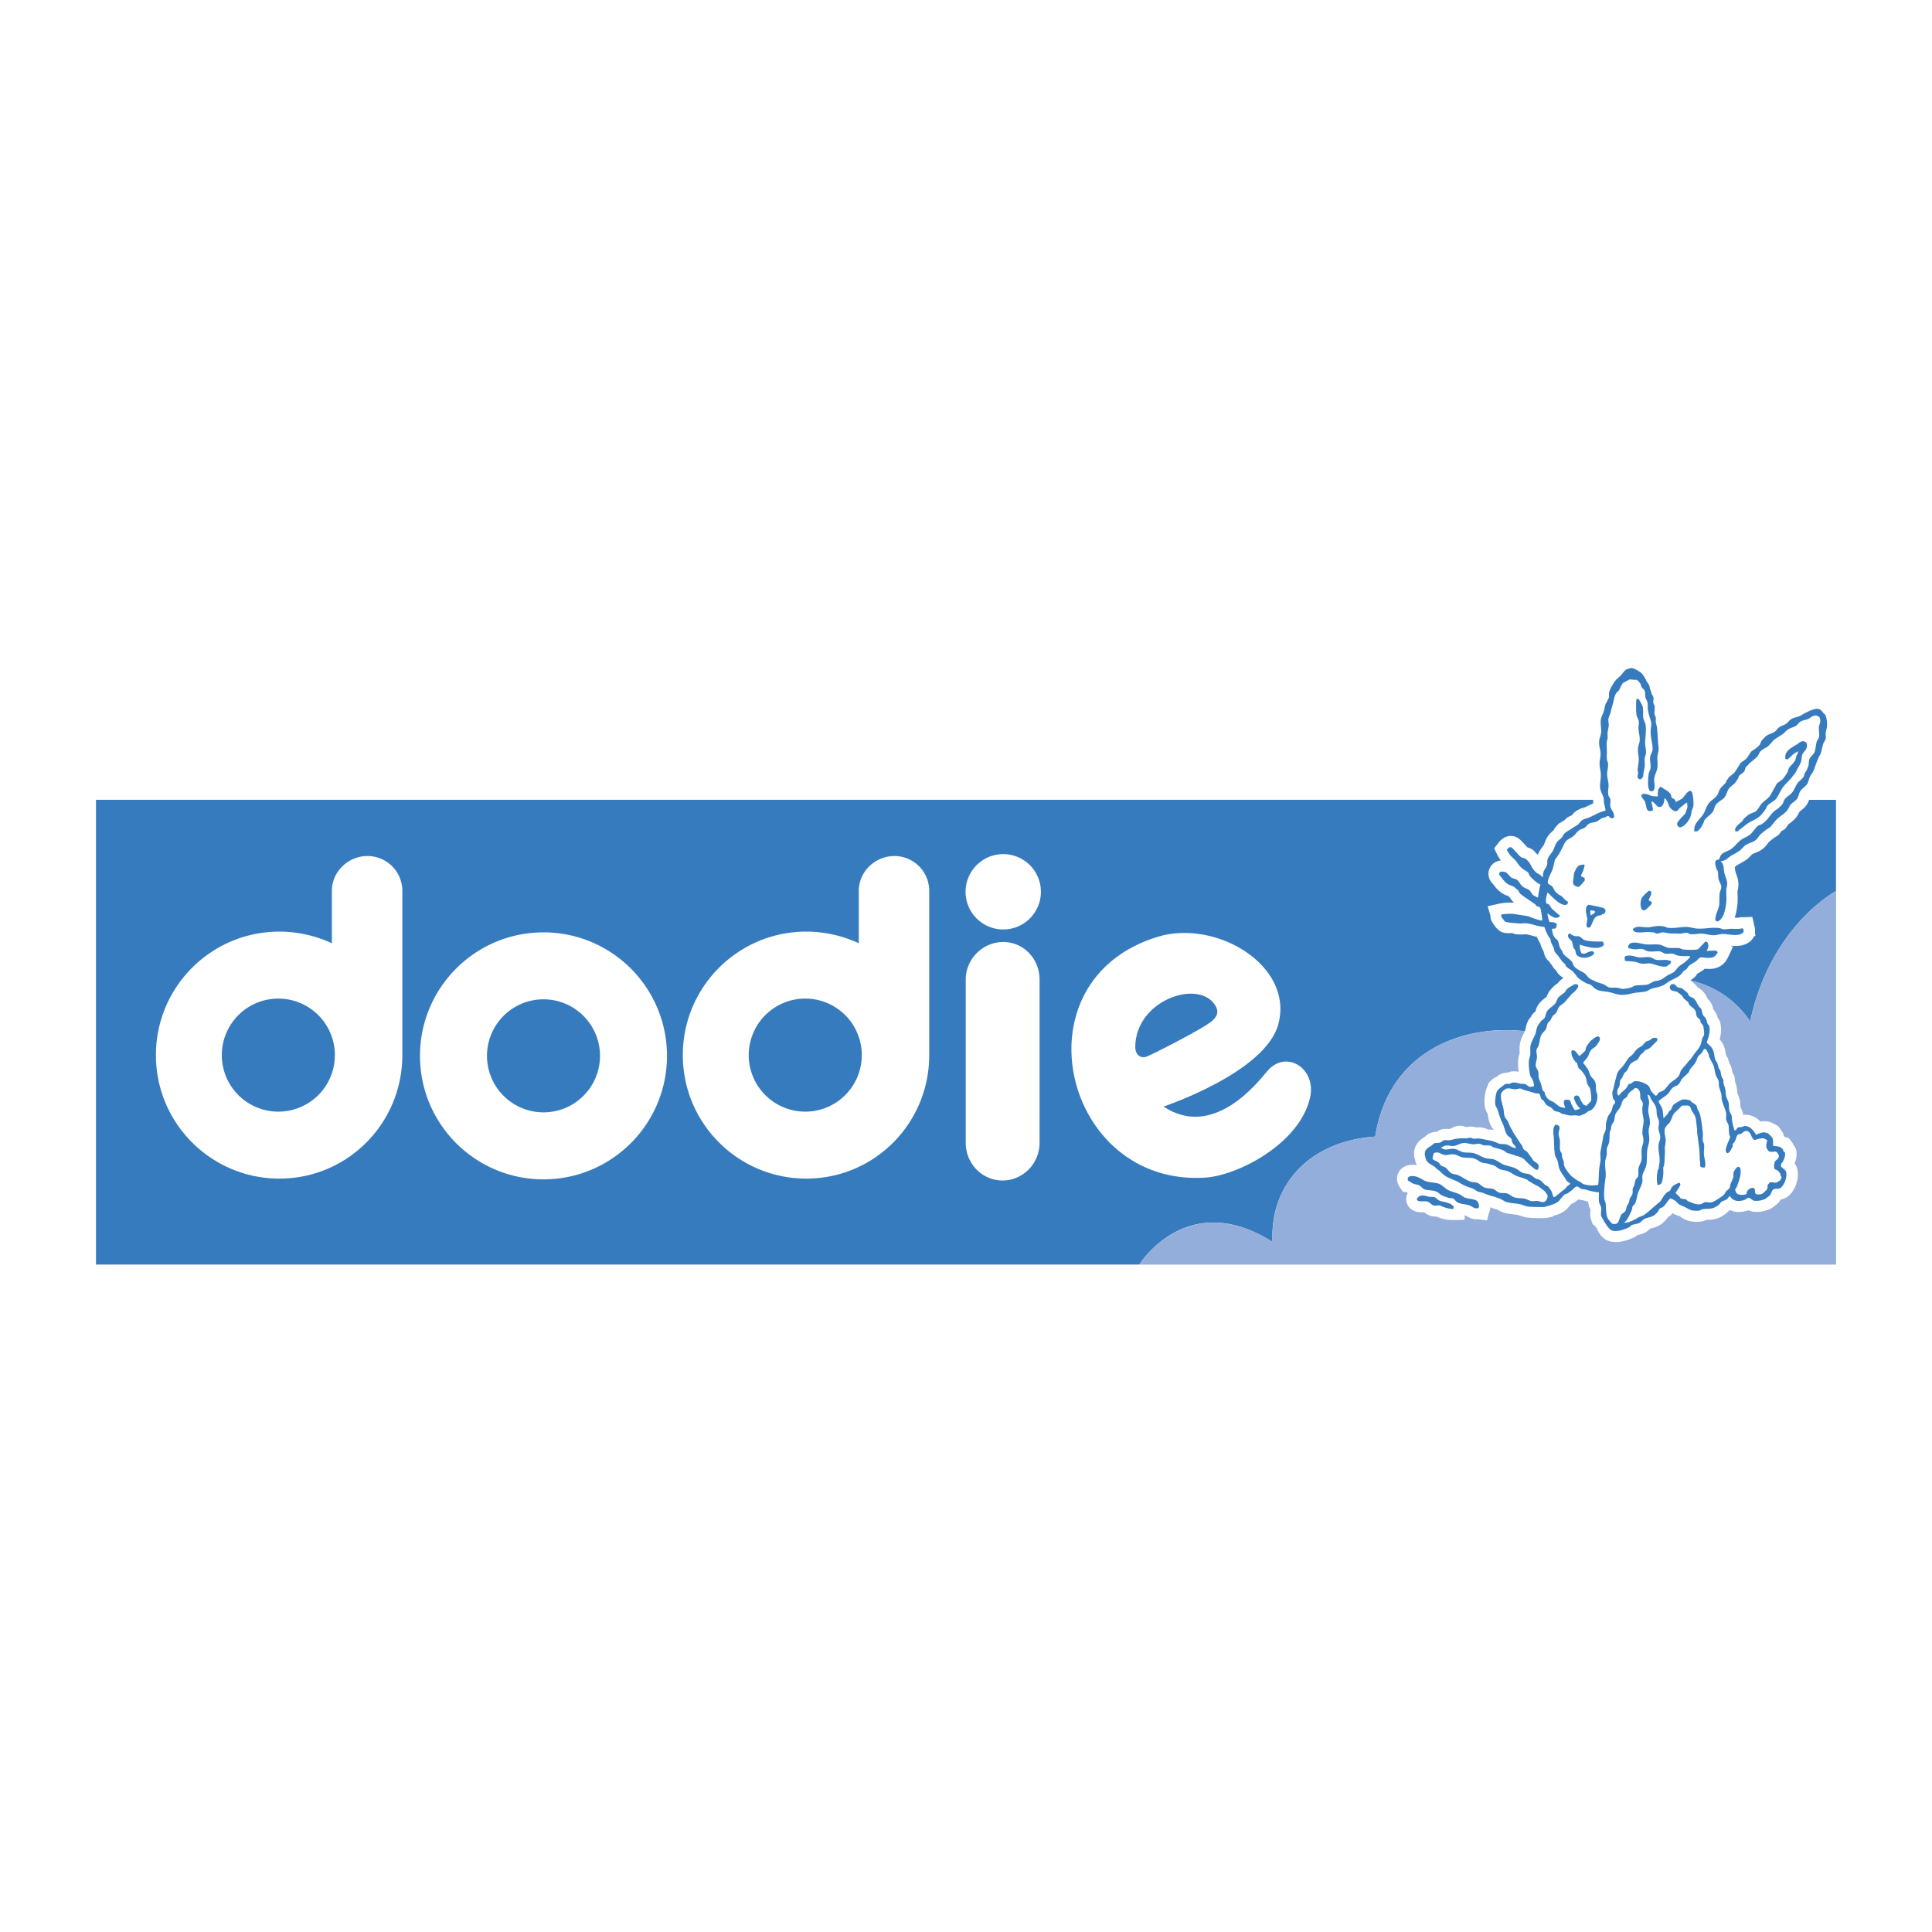 <?xml version="1.0" encoding="UTF-8"?> <svg xmlns="http://www.w3.org/2000/svg" width="2500" height="2500" viewBox="0 0 192.756 192.756"><g fill-rule="evenodd" clip-rule="evenodd"><path fill="#fff" d="M0 0h192.756v192.756H0V0z"></path><path d="M183.18 78.727h-1.832a2.72 2.72 0 0 0 .248-.608c.021-.074.043-.144.061-.185.012-.021.053-.083.084-.127.104-.151.248-.36.348-.633l.102-.288.057-.16.078-.037.152-.408a1.63 1.63 0 0 0 .09-.353c.059-.094.135-.217.193-.376a5.46 5.46 0 0 0 .182-.66c.029-.122.057-.229.09-.341l.012-.018c.088-.144.221-.36.275-.652.045-.247.029-.461.018-.616l-.004-.088.025-.102c.035-.129.072-.264.09-.41.064-.56.008-1.423-.369-2.031a1.148 1.148 0 0 0-.275-.292c-.217-.28-.627-.716-1.332-.762-.852-.058-1.842.415-2.258.72a1.429 1.429 0 0 0-.166.146c-.025.007-.053.014-.076.022a2.78 2.78 0 0 0-.744.292c-.234.142-.396.312-.518.438l-.066.071a1.694 1.694 0 0 1-.137.06c-.156.067-.373.16-.58.312-.188.135-.316.289-.404.392a.973.973 0 0 1-.031.035 2.222 2.222 0 0 1-.188.084c-.195.081-.439.182-.672.352-.215.153-.652.635-.768.825a1.572 1.572 0 0 0-.139.28c-.066.034-.133.058-.193.103l-.385.298c-.145.079-.281.159-.281.179v.169c-.1.127-.18.251-.244.353a3.02 3.02 0 0 1-.115.175 1.752 1.752 0 0 1-.111.078c-.139.096-.328.225-.506.42l-.285.318v.029a3.924 3.924 0 0 0-.279.485l-.055.113a2.005 2.005 0 0 1-.113.094c-.146.116-.346.272-.508.489-.031.043-.045.092-.07.137a1.218 1.218 0 0 0-.289.425c-.02.019-.041.04-.061.062-.154.151-.365.358-.523.634-.098.167-.156.321-.201.434-.012.032-.029.071-.039.094a2.22 2.22 0 0 1-.205.18 8.06 8.06 0 0 0-.215.181l-.025-.114c-.211-.882-.814-1.098-1.064-1.151-.648-.135-1.115.227-1.438.585-.24-.286-.514-.451-.713-.57-.023-.014-.043-.025-.062-.038a1.066 1.066 0 0 0-.408-.318 3.61 3.61 0 0 0 .195-.687c.053-.352.037-.675.023-.934a5.312 5.312 0 0 1-.01-.293 2.58 2.58 0 0 1 .041-.196c.027-.115.053-.224.068-.344.037-.301.002-.614-.021-.842l-.014-.125-.037-.567c-.021-.336-.039-.652-.086-1.055-.016-.135-.049-.266-.08-.392-.014-.046-.027-.108-.033-.123l.004-.042c.006-.107.016-.27-.014-.469a1.39 1.39 0 0 0-.115-.362l.006-.103a2.94 2.94 0 0 0-.008-.679 1.393 1.393 0 0 0-.107-.342 2.21 2.21 0 0 0-.014-.535 1.402 1.402 0 0 0-.17-.462 1.317 1.317 0 0 0-.07-.34 1.053 1.053 0 0 0-.152-.297 1.722 1.722 0 0 0-.125-.401c-.068-.154-.158-.276-.227-.37a1.225 1.225 0 0 0-.139-.358l-.047-.082-.061-.073-.197-.236-.008-.009a1.994 1.994 0 0 0-.289-.346l-.035-.044h-.016c-.506-.465-1.281-.851-1.82-.826a1.326 1.326 0 0 0-.482.118 1.12 1.12 0 0 0-.188.038c-.508.137-.816.537-1.021.803l-.047.062c-.047.053-.125.123-.209.199a3.669 3.669 0 0 0-.492.51 2.075 2.075 0 0 0-.264.443l-.07.035-.164.312c-.059.109-.254.496-.311.849a1.734 1.734 0 0 0-.027.308c-.041.056-.084.11-.115.179-.053.114-.08.219-.098.318-.023.047-.049.095-.066.149-.078.22-.111.395-.137.536a2.017 2.017 0 0 1-.043.202c-.01.039-.051.131-.08.2-.096.22-.227.522-.27.872-.045.349-.014.689.012.964.01.121.02.244.02.314-.008.049-.043.168-.066.25-.045.154-.098.329-.121.509-.068.495.018.924.08 1.236.016.08.031.155.035.195.014.097-.016.295-.039.441a4.357 4.357 0 0 0-.043.364c-.033.411.027.763.076 1.044.018.114.035.221.039.29.008.119-.012.291-.033.472a4.68 4.68 0 0 0-.045.814c.002.064.014.122.021.182H8.504v48.511h175.747V78.727h-1.071z" fill="#fff"></path><path d="M179.664 80.881c-.041.034-.098.077-.121.1a1.74 1.74 0 0 0-.061.11 2.959 2.959 0 0 1-.277.458c-.15.194-.523.524-.795.701 0 0-.307.591-.596.596l-.287.349-.09.108-.113.083a1.26 1.26 0 0 1-.232.136l-.066.057a4.945 4.945 0 0 1-.137.104c-.166.124-.311.232-.424.344-.02.021-.064.081-.096.125a2.425 2.425 0 0 1-.549.58c-.27.189-.529.293-.74.376a1.804 1.804 0 0 0-.254.112 1.357 1.357 0 0 0-.135.137c-.125.131-.293.312-.525.465a11.575 11.575 0 0 1-.869.501c-.018.015-.027.031-.047.047-.059.048-.113.088-.17.131.008.057.016.114.021.167.012.105.021.196.039.272.01.05.045.15.076.238.086.244.193.548.223.899.023.313-.031.568-.068.736a1.968 1.968 0 0 0-.016.074c-.01.107-.004.265.004.433.01.198.02.423.002.663-.037.474-.109 1.043-.291 1.571.117.005.305.011.381.001l.059-.019.098-.012c.115-.016.219-.018.316-.009l.902-.034c.008 0 .207.905.207.905a1.574 1.574 0 0 1 .055.717l.061.274a7.412 7.412 0 0 1-.154.047 1.445 1.445 0 0 1-.486.579c-.592.409-1.27.407-1.834.351l.221.107-.463.995c-.6 1.29-1.703 1.25-2.354 1.196a1.768 1.768 0 0 1-.17.141 4.406 4.406 0 0 1-.381.242 3.01 3.01 0 0 0-.191.123c-.043.064-.104.156-.188.256-.145.156-.283.25-.381.305l-.039.049c-.014.018-.035.041-.053.062 2.295.52 4.418 1.842 5.939 4.072 2.043-9.568 8.564-12.995 8.564-12.995V79.8h-2.682a2.148 2.148 0 0 1-.207.437c-.196.314-.444.506-.626.644zM152.223 102.562c.053-.234.127-.557.328-.875a.873.873 0 0 1 .172-.207c.039-.086.092-.178.166-.273.104-.135.211-.225.303-.297.047-.174.119-.428.291-.678.195-.289.445-.486.646-.643.059-.045.141-.109.176-.146a.52.52 0 0 0 .023-.057c.053-.127.131-.322.277-.523.092-.129.484-.559.744-.721.021-.012.039-.018.057-.027.025-.033.047-.068.078-.104.154-.184.328-.322.504-.436a2.19 2.19 0 0 1-.465-.369 1.296 1.296 0 0 1-.24-.354 1.738 1.738 0 0 1-.373-.422c-.023-.036-.033-.079-.051-.117a1.394 1.394 0 0 1-.225-.273c-.016-.023-.02-.052-.033-.077a1.492 1.492 0 0 1-.357-.392 1.567 1.567 0 0 1-.221-.602 4.052 4.052 0 0 1-.072-.146c-.068-.135-.146-.286-.203-.445a1.526 1.526 0 0 1-.07-.254c-.031-.043-.064-.085-.094-.141a6.43 6.43 0 0 1-.256-.512 8.093 8.093 0 0 1-.512-.129c-.229-.063-.41-.114-.604-.131a1.915 1.915 0 0 1-.123.009 3.846 3.846 0 0 1-.854-.016 1.348 1.348 0 0 1-.363-.116l-.086.004c-.273.017-.648.041-1.033-.136-.416-.2-.928-.957-1.002-1.231a1.132 1.132 0 0 1-.043-.343l-.283-.965 1.154-.26a5.65 5.65 0 0 1 1.498-.092c-.018-.014-.035-.025-.053-.041a1.81 1.81 0 0 1-.379-.479 2.155 2.155 0 0 1-.205-.174c-.064-.015-.131-.03-.201-.059-.578-.234-1.023-.741-1.316-1.156a1.318 1.318 0 0 1-.395-.733 1.325 1.325 0 0 1 .594-1.364 1.4 1.4 0 0 1 .619-.207 4.222 4.222 0 0 1-.359-.583l-.312-.626.432-.553c.127-.163.514-.659 1.18-.685.641-.025 1.023.395 1.23.62.039.042.074.083.109.118.07.069.143.15.219.235l.15.162c.129.034.312.096.502.225.166.109.275.247.354.364.062.047.131.089.184.151.123-.332.314-.592.461-.79.047-.06.109-.143.129-.176.021-.044.053-.124.084-.21.07-.182.154-.41.311-.648.16-.249.365-.426.516-.556.023-.018.047-.041.07-.061.049-.1.113-.22.23-.35l.332-.363h.068c.127-.095.264-.183.385-.254.043-.025.072-.048.111-.071.068-.086.16-.179.287-.257.135-.089.275-.144.381-.181l.004-.005c.107-.131.27-.328.521-.483.25-.158.496-.235.676-.292.074-.023.139-.043.188-.065.133-.056.273-.125.42-.199.113-.058.236-.116.361-.175a3.01 3.01 0 0 1-.016-.288v-.001c-.006-.015-.014-.035-.021-.057H9.576v46.366h104.096c.178-.281 4.889-7.568 13.291-2.254-.289-5.643 3.629-10.053 10.242-10.514 1.307-8.322 8.459-11.229 14.918-10.514.016-.035.033-.072.043-.1.018-.05.035-.13.057-.22z" fill="#377bbf"></path><path d="M169.297 98.393c.037.047.061.09.086.135a1.5 1.5 0 0 1 .371.238c.301.262.463.57.58.793.029.059.059.111.084.152.111.107.26.264.367.504.092.207.125.375.148.492.07.078.154.174.23.309.133.227.188.426.225.561.088.107.186.25.238.441.166.654.068 1.23-.053 1.678.152.18.301.391.408.652.109.277.152.529.186.732l.039.193c.055.078.111.164.16.275.08.191.121.355.15.475l.02.068c.062.082.129.186.178.332.066.211.094.369.113.482l.018.1c.078.121.158.254.205.426.045.182.045.318.039.42.012.045.033.113.053.166.043.131.09.277.121.432.039.201.049.357.055.473.006.082.01.123.02.168.01.031.037.096.059.143.055.127.123.285.17.461.066.264.072.482.076.643.002.066.006.111.01.152l.018.037c.068.127.16.301.215.521.016.068.02.123.027.184.783-.084 1.344.275 1.727.664.398-.07.873-.043 1.361.236.379.146.574.389.674.607.115.141.252.34.312.605.004.012.002.023.006.035.09.033.18.078.27.131h.166l.332.418c.088.111.145.219.184.312.1.121.219.301.271.543.098.488-.029.963-.172 1.307.074.094.143.199.195.324.336.846-.01 1.73-.174 2.072-.201.418-.57.955-1.172 1.137a1.72 1.72 0 0 1-.234.049 1.685 1.685 0 0 1-.146.234c-.205.26-.73.627-.893.707-.379.188-1.168.4-1.844.252a1.316 1.316 0 0 1-.326-.121c-.664.238-1.297.234-1.826-.002a3.237 3.237 0 0 1-.146.057 1.424 1.424 0 0 1-.248.252c-.207.158-.6.432-1.01.547-.314.09-.59.1-.812.109a5.092 5.092 0 0 0-.221.014 1.211 1.211 0 0 1-.361.137c-.439.08-1.045.049-1.422-.074a2.97 2.97 0 0 1-.701-.354c-.047-.031-.08-.07-.117-.105a1.874 1.874 0 0 1-.451-.143 1.5 1.5 0 0 1-.238-.143c-.078.086-.166.17-.268.252-.08.059-.15.102-.217.137-.021.035-.033.066-.062.102-.045.057-.346.424-.639.625a2.8 2.8 0 0 1-.867.371c-.078.023-.146.043-.203.062l-.033.033c-.104.096-.248.229-.449.34a2.5 2.5 0 0 1-.711.24l-.064.012c-.07.064-.15.129-.254.186-.336.176-1.457.701-2.48.459-.809-.191-1.15-.902-1.336-1.283l-.051-.105a1.56 1.56 0 0 1-.227-.252l-.133-.066-.148-.422c-.135-.383-.1-.754-.074-1l.006-.037a1.96 1.96 0 0 1-.226-.798c-.18-.045-.348-.092-.506-.137l-.008-.004a2.091 2.091 0 0 1-.459-.09c-.033.023-.066.051-.066.051-.135.104-.285.221-.451.316a1.516 1.516 0 0 1-.227.104l-.094.113c-.125.156-.281.35-.49.518-.396.318-.793.436-1.15.527l-.082.086-.299.074c-.574.141-1.912.066-2.26.023a3.39 3.39 0 0 1-.684-.18c-.07-.023-.18-.061-.219-.068a4.776 4.776 0 0 0-.463-.066c-.25-.029-.537-.062-.859-.145-.309-.078-.555-.221-.736-.324l-.066-.039a1.192 1.192 0 0 1-.199-.035 2.644 2.644 0 0 1-.439-.172l-.004-.002c-.01.125-.029.248-.07.369l-.137.396c0 .002-.004.004-.004.004l-.121.545-.941-.117a1.424 1.424 0 0 1-.447-.027c-.266-.062-.467-.18-.627-.271-.031-.018-.07-.041-.098-.055-.041-.01-.086-.016-.127-.025v.418c0 .041-1.109.041-1.109.041-.371 0-.805-.016-1.279-.182l-.42-.152-.008-.014a1.62 1.62 0 0 1-.477-.037 1.799 1.799 0 0 1-.73-.385h-.053c-.264.006-.662.016-1.047-.182-.51-.26-.781-.781-.691-1.33.023-.15.078-.289.148-.418-.064-.035-.121-.066-.176-.1h-.303l-.33-.477c-.291-.42-.352-.932-.164-1.373.188-.439.598-.75 1.094-.828.289-.047.553-.035.791.004-.041-.076-.09-.145-.121-.234a1.077 1.077 0 0 1-.066-.314c-.023-.061-.049-.119-.062-.195-.264-1.283.725-1.896 1.049-2.098l.029-.02c.105-.109.299-.289.602-.381.221-.07.4-.08.531-.084.133-.094.301-.201.539-.254.256-.057.48-.037.615-.025a.183.183 0 0 0 .033.002c.062-.01.158-.029.246-.049.139-.088.363-.219.652-.258.393-.057.697.041.875.109.137-.027.355-.07.664-.033l.146.016.129.053c.143-.012.348-.029.631.016.223.033.414.113.557.17.021.008.045.02.068.027.023.002.053.002.09.002.107-.002.266.004.441.031a3.529 3.529 0 0 0-.041-.113l-.059-.031c-.061-.041-.217-.371-.217-.371a3.017 3.017 0 0 1-.248-.881 2.734 2.734 0 0 0-.047-.236.192.192 0 0 0-.018-.031c-.078-.145-.188-.34-.242-.59-.141-.646.041-1.621.223-2.047.029-.072.07-.123.107-.182v-.162l.332-.326c.188-.186.381-.273.508-.322.117-.104.295-.252.561-.338.223-.074.408-.08.531-.078.133-.057.285-.115.479-.129.244-.02.451.004.623.037-.053-.4-.082-.887-.027-1.318.016-.141.055-.27.092-.396.012-.037.027-.092.033-.113 0-.027-.002-.131-.006-.252-.004-.213-.01-.477.053-.777.078-.389.238-.711.367-.971.039-.078.072-.15.102-.215-6.459-.715-13.611 2.191-14.918 10.514-6.613.461-10.531 4.871-10.242 10.514-8.402-5.314-13.113 1.973-13.291 2.254h69.508v-37.26s-6.521 3.427-8.564 12.995c-1.521-2.23-3.645-3.553-5.939-4.072l-.004.004c.25.189.511.424.619.557z" fill="#93aeda"></path><path d="M141.781 119.285c.316-.049.602.084.828.119.197.031.34-.02.512.039.219.074.332.324.631.395.514.117 1.068.195 1.301.592-.055.041.004.113-.078.156v.041c-.357 0-.947-.197-.947-.197-.139-.055-.281-.139-.393-.158-.189-.035-.406.043-.592 0-.238-.057-.396-.336-.67-.395-.273-.061-.674.041-.908-.078-.291-.151.101-.481.316-.514zM140.717 117.354c.666-.107 1.09.309 1.498.473.414.168.904.123 1.34.275.322.113.586.43.867.592.352.205.75.268 1.145.434.197.084.391.275.59.355.396.158.926.104 1.223.355.096.08.234.41.158.629-.008.025-.068.029-.078.08-.09-.01-.189.02-.277 0-.201-.049-.449-.262-.67-.316-.42-.102-.781-.094-1.104-.275-.166-.092-.285-.326-.473-.393-.123-.045-.209-.01-.355-.041a4.208 4.208 0 0 1-.748-.275c-.178-.088-.33-.277-.514-.355-.359-.152-.656-.104-1.104-.197-.244-.049-.373-.281-.553-.393-.193-.121-.387-.117-.631-.199-.154-.051-.342-.209-.473-.275h-.039c-.152-.219-.058-.433.198-.474zM178.168 116.842c-.064-.16-.439-.359-.473-.473-.072-.244.098-.334.158-.434.107-.188.299-.604.236-.908-.014-.062-.125-.146-.158-.197-.043-.064-.031-.135-.078-.197l-.197-.156c-.189-.119-.51-.119-.748-.158-.02-.168.006-.494-.041-.709-.025-.113-.172-.236-.236-.316 0 0-.115-.129-.158-.158-.443-.293-.875-.111-1.262.08-.227-.357-.596-.936-1.221-.867l-.158.078c-.232.041-.367.008-.514.119-.016.012-.098.182-.117.195-.059.041-.1-.002-.158.041-.08-.311-.182-.672-.236-.986-.031-.184.004-.291-.039-.473-.043-.178-.203-.371-.236-.553-.059-.301-.01-.514-.08-.787-.047-.189-.193-.43-.236-.631-.055-.258-.027-.41-.08-.67-.039-.205-.168-.492-.195-.711-.01-.076.018-.162 0-.236-.018-.068-.133-.207-.156-.275-.09-.242-.078-.41-.158-.67-.01-.029-.105-.125-.119-.158-.094-.217-.105-.412-.195-.631-.031-.068-.133-.168-.158-.236-.123-.326-.111-.668-.238-.984-.123-.309-.404-.535-.631-.75.127-.477.398-1.061.238-1.695-.012-.039-.137-.145-.158-.197-.09-.211-.09-.367-.197-.553-.064-.109-.223-.234-.275-.354-.092-.201-.07-.35-.158-.553-.051-.109-.17-.182-.236-.275-.186-.26-.275-.582-.514-.789-.123-.107-.305-.129-.434-.236-.08-.066-.09-.193-.156-.277-.09-.109-.518-.459-.633-.512-.121-.057-.229-.023-.354-.078-.145-.064-.248-.277-.395-.316-.086-.023-.188.01-.275 0-.094.156-.223.309-.08.514.137.193.5.154.711.275.072.041.332.268.393.316.109.084.148.207.238.314.123.148.312.246.434.395.064.08.053.156.117.236.164.205.473.352.592.592.096.193.061.398.158.59.059.119.248.209.314.316.039.064.01.121.039.197.053.143.229.287.277.434.051.164.119.705.078.906-.012.061-.135.207-.158.277-.088.258-.098.471-.197.709-.143.338-.43.623-.631.906-.111.156-.375.549-.434.592-.176.131-.277.359-.432.512-.068.064-.252.258-.277.316-.033.066-.123.133-.158.197-.1.182-.121.381-.236.553-.182.264-.496.428-.748.629-.289.232-.488.613-.789.83-.135.094-.295.1-.434.195-.092.061-.176.281-.275.314h-.08c-.16-.15-.363-.354-.473-.551-.07-.125-.076-.242-.158-.355-.182-.248-.965-.631-1.498-.512-.086.02-.205.156-.275.197-.084.045-.154.023-.236.078-.125.08-.145.236-.236.355-.037.049-.229.258-.275.277l-.08.076c-.178.1-.275.305-.434.434a.994.994 0 0 0-.117-.117c-.082-.547.088-.525.195-.867.057-.178.02-.379.08-.551.021-.064.127-.146.158-.197.092-.162.129-.322.234-.475.086-.121.236-.229.316-.354.141-.223.193-.514.395-.67.053-.043.213-.141.236-.158.1-.076.215-.082.316-.158.184-.143.252-.363.393-.551.045-.061.16-.1.197-.158.031-.051.119-.119.119-.119.025-.01.057-.104.078-.119.164-.102.32-.127.475-.234.248-.18.432-.438.67-.631 0 0 .275-.332 0-.395-.355-.082-.502.133-.67.236-.092.055-.23.064-.316.117-.154.094-.26.279-.395.395-.15.127-.314.191-.473.316-.199.152-.312.357-.473.551-.123.146-.314.244-.436.395-.205.258-.34.537-.551.789-.23.271-.445.406-.592.789 0 0-.252.896-.354 1.418-.033.156-.135.324-.119.553.002.047.047.373.078.473.045.139.23.209.199.434-.012.07-.166.201-.199.275-.084.189-.078.324-.156.514-.096.227-.312.43-.395.668a6.426 6.426 0 0 0-.158.594c-.035.256.018.43-.039.668-.043.178-.209.426-.236.633-.059.418-.244 1.348-.275 1.537-.047.275.023.588 0 .867-.021.23-.086.48-.119.748-.062.502-.041 1.24-.117 1.695-.205.023-.564.068-.828.039a3.95 3.95 0 0 1-.631-.117c-.117-.039-.248-.193-.355-.236-.121-.053-.455-.248-.512-.316-.076-.09-.184-.117-.277-.197-.242-.203-.688-.793-.787-1.104-.045-.135-.01-.24-.039-.393-.023-.109-.135-.326-.158-.436-.033-.141 0-.207-.039-.355-.027-.094-.143-.219-.158-.314-.068-.367 0-.674-.039-1.064-.023-.217-.143-.436-.119-.709.012-.143.137-.373.078-.592-.047-.178-.213-.17-.393-.236-.318.445-.199.736-.158 1.379.021.352.039 1.145.039 1.145.053.195.025.348.078.551.041.156.184.369.236.514.1.271.09.562.197.828.131.324.363.643.553.906.086.123.119.273.236.355.078.051.287.215.316.234a5.172 5.172 0 0 0-.199.158c-.176.1-.244.277-.393.395a27.86 27.86 0 0 1-.316.236c-.066.049-.322.289-.395.316 0 0-.178.16-.236.197-.066.041-.092-.002-.158.039-.047-.189-.195-.59-.195-.592-.127-.195-.219-.373-.395-.512-.08-.064-.156-.055-.236-.119-.18-.145-.305-.354-.514-.473-.164-.096-.305-.105-.473-.197-.188-.104-.375-.318-.592-.395-.236-.086-.494-.059-.709-.156-.225-.105-.428-.326-.67-.436-.363-.164-.74-.209-1.143-.354-.322-.115-.627-.391-.947-.512-.281-.109-.586-.072-.906-.158-.426-.117-.854-.447-1.301-.514-.357-.053-.617 0-.945-.078-.258-.062-.566-.271-.828-.316-.377-.064-.674.102-1.025.041-.1-.02-.254-.117-.355-.16.141-.064.367-.23.592-.234.262-.008.441.107.789.039.256-.053.572-.246.828-.275.307-.037.662.09.906.117.285.031.486-.072.748-.039.111.014.344.143.473.158.17.018.455-.025.672.039.025.008.129.107.156.119.383.133.748.184 1.104.354.113.055.225.191.355.236.447.15 1.381.434 1.381.434.115.076.354.238.354.238.031.09 1.014 1.006 1.184 1.023.096.01.064-.049.158-.039.049-.176.109-.326 0-.512-.092-.15-.301-.242-.436-.355-.086-.074-.121-.186-.197-.275-.057-.07-.34-.475-.434-.592-.104-.131-.297-.176-.393-.316-.08-.117-.078-.242-.158-.354a19.224 19.224 0 0 1-.553-.828c-.086-.148-.348-.52-.354-.553-.027-.111-.164-.314-.236-.434a5.684 5.684 0 0 1-.238-.553c-.061-.166-.248-.307-.314-.473-.115-.283-.084-.574-.156-.906-.082-.357-.387-1.145-.158-1.537.061-.107.367-.367.512-.393.27-.053.604.074.828.078.152 0 .389-.088.512-.078.137.008.287.129.395.156.34.082 1.064.301 1.104.314.125.045.244-.016.355.041.158.08.146.355.236.512.043.074.182.133.236.197.1.117.137.242.236.354.152.174.363.217.553.355.096.07.172.213.275.277.162.098.314.086.512.158.07.023.193.141.277.156.098.02.586.141.67.158.238.043.506-.02.75 0 .047.002.244.061.354.039.045-.01.363-.152.473-.197.148-.062.26-.203.395-.275.084-.047.154-.027.238-.08.361-.236.691-.877.629-1.537-.01-.094-.107-.299-.117-.395-.047-.359.006-.676-.119-.945-.09-.191-.328-.369-.434-.551-.113-.197-.131-.381-.236-.592-.129-.256-.35-.479-.512-.711.119-.205.311-.361.432-.551.148-.232.189-.504.357-.709.111-.145.297-.232.434-.355.141-.131.246-.309.354-.473 0 0 .219-.369 0-.514s-.691.316-.75.355c-.146.09-.484.57-.551.748-.035.088 0 .154-.039.238-.074.145-.424.426-.553.551h-.078c-.102-.035-.301-.459-.514-.514-.062-.016-.217-.094-.275.119.041.525.199.717.434 1.025.018.023.105.055.119.078.096.182.086.391.195.553.055.078.174.127.238.197.096.107.324.42.395.553.139.27.125.51.234.826.045.123.191.271.238.395.078.209.195 1.057.119 1.262-.047.111-.229.271-.316.354-.049.045-.078.109-.119.158-.482-.146-.303-.166-.551-.473-.029-.037-.156-.432-.277-.512-.119-.082-.477-.105-.434.314l.08.119c.154.455.264.498.512.826 0 0-.033.029-.096.053-.512.139-.393.145-.652-.287-.131-.217-.189-.471-.238-.592-.791-.242-.672.258-.473.748-.668-.025-.75-.301-1.143-.551-.174-.113-.352-.152-.514-.275a1.805 1.805 0 0 1-.195-.197c-.014-.035-.105-.172-.119-.199-.074-.133-.045-.227-.117-.354-.029-.047-.137-.109-.16-.156-.107-.234-.113-.469-.195-.711-.049-.137-.166-.357-.197-.512-.055-.268-.01-.469-.078-.711-.043-.143-.219-.352-.238-.512-.027-.244.096-.586.119-.789.033-.303-.084-.559-.039-.828.016-.094.16-.299.197-.395.123-.342.127-.744.275-1.064.096-.211.316-.371.434-.551.127-.197.121-.455.236-.67.035-.07.15-.137.197-.199.109-.146.162-.326.277-.473.094-.123.268-.219.354-.354.113-.184.152-.381.275-.553.148-.207.426-.322.592-.512.23-.266.709-.828.709-.828.141-.049 1.059-.918.355-.947-.125-.004-.275.115-.355.158-.209.109-.408.223-.551.395-.094.109-.125.23-.236.314-.053.039-.533.391-.592.475-.125.17-.154.371-.275.551-.209.305-.623.486-.828.789-.139.201-.139.51-.275.709-.088.125-.262.195-.355.316a7.598 7.598 0 0 0-.275.395c-.16.25-.172.559-.277.867-.127.367-.389.73-.473 1.143-.066.322-.002.625-.039.986-.014.123-.105.361-.119.473-.059.475.025 1.154.119 1.539.033.135.145.256.197.354.121.227.152.396.197.709-.117.016-.303.086-.395.078-.174-.016-.359-.227-.512-.275-.156-.049-.254-.012-.436-.039-.242-.037-.461-.143-.787-.117-.068.004-.262.107-.316.117-.18.033-.277-.012-.434.039-.115.037-.227.178-.314.236-.109.07-.316.238-.316.238-.02.057-.166.162-.195.234-.125.293-.238 1.021-.158 1.381.033.162.197.367.234.512.1.371.344 1.043.357 1.064.055.092.123.236.156.316.156.373.217.783.434 1.104.096.143.303.209.393.355.076.117.061.254.119.393.07.166.23.26.316.395.037.062.002.1.039.158-.488-.072-.59-.252-.906-.354-.24-.08-.428-.021-.709-.08-.211-.045-.523-.225-.75-.275a27.843 27.843 0 0 0-1.221-.236c-.291-.045-.42.021-.672 0l-.195-.08c-.297-.035-.379.084-.711.039-.148-.02-.848.049-.945.08-.176.051-.408.1-.553.119-.174.02-.344-.039-.512 0-.113.023-.285.199-.395.234-.223.07-.363.008-.592.08-.094.027-.166.148-.236.197-.326.217-.807.404-.67 1.064 0 .008.057.256.078.314.141.396.543.529.867.75.061.039.137.162.197.197.076.043.301.215.355.275.045.051.402.375.551.473.297.193 1.096.482 1.145.514.25.156.596.357.865.473.273.115.486.158.75.275.152.068.322.215.475.275.197.08.363.068.551.158.072.035.582.229.787.277.178.039.691.215.75.236.281.094.533.318.828.393.445.113.82.109 1.262.197.246.049.57.205.828.238.416.051 1.586.045 1.586.045.424-.115 1.08-.287 1.371-.518.252-.205.438-.568.709-.75.074-.053.158-.035.236-.08.137-.08.299-.213.434-.314.098-.076.383-.389.514-.395.141-.008.32.195.434.236.172.062.258.029.434.078.406.117.797.234 1.34.277 0 .35-.047.771.039 1.064.043.143.193.357.197.592.002.201-.078.527 0 .748 0 0 .078.133.119.197.051.082.582 1.125.984 1.223.586.137 1.365-.184 1.695-.355.068-.037.164-.164.236-.197.25-.119.557-.111.789-.236.178-.1.318-.309.512-.395.328-.146.668-.166.947-.354.113-.08.305-.287.393-.396.059-.072.055-.174.119-.234.096-.096.244-.113.355-.197.295-.23.451-.629.748-.867.197.096.355.148.514.275.133.105.232.277.395.355.213.098.721.334.748.354.094.068.305.168.395.197.193.062.619.084.867.041.031-.008.188-.109.236-.119.373-.082.717-.021 1.064-.119.207-.059.467-.229.631-.354.096-.076.139-.205.236-.275.148-.109.354-.131.512-.238.129-.088.203-.248.316-.354.342.549.922.631 1.576.354.111-.047.172-.18.355-.158.146.018.328.244.473.277.363.08.893-.053 1.104-.158.082-.041.457-.32.514-.395.1-.131.195-.471.316-.553.168-.117.389-.047.629-.117.379-.108.861-1.137.627-1.725zm-24.127 3.076c-.207.047-.424-.057-.551-.08-.273-.053-.389.025-.672 0-.232-.023-.451-.189-.668-.238-.346-.072-.641-.037-.986-.117-.295-.068-.502-.295-.75-.395-.227-.09-.453-.027-.748-.078-.238-.041-.436-.27-.631-.355-.273-.119-.551-.062-.867-.156-.279-.086-.498-.367-.748-.475-.197-.084-.412-.053-.631-.117-.502-.15-.904-.494-1.342-.67-.207-.086-.385-.066-.592-.158-.244-.111-.4-.393-.59-.553-.143-.119-.303-.131-.475-.236-.107-.066-.174-.236-.275-.314-.162-.125-.336-.168-.514-.275-.02-.016-.059-.107-.078-.119-.012.041.039-.197.039-.197.064-.238.025-.354.277-.395.367-.062.592.195.828.236.402.07.598-.121 1.064-.039.232.041.504.223.748.275.4.086.812.018 1.184.119.268.07.502.299.748.395.252.094.48.072.748.156.049.016.391.109.514.158.18.068.363.275.553.355.26.107.51.104.787.197.279.092.531.316.789.434.377.168.707.234 1.104.393.082.033.205.17.275.199.035.012.301.18.395.234.219.133.432.209.631.357.119.086.418.318.475.354.021.014.309.408.314.434.057.29-.162.622-.355.671zm7.727 1.26c-.152.209-.244.801-.473.906a.875.875 0 0 1-.473 0l-.039-.078c-.09-.061-.291-.32-.314-.355-.271-.373-.209-1.023-.277-1.615-.01-.084-.109-.289-.117-.355-.1-.686.051-1.676.117-2.246.061-.535-.1-1.01-.039-1.578.02-.193.135-.5.158-.67.023-.178-.029-.373 0-.553.033-.227.203-.475.236-.709.055-.404.01-.682.078-1.064l.078-.119c.045-.229.039-.357.119-.551.039-.092.16-.215.197-.316.086-.242.059-.479.156-.709.107-.252.35-.477.475-.709.133-.25.156-.527.314-.748.078-.109.225-.141.316-.238.094-.102.107-.24.195-.354.133-.172.33-.314.514-.434.025-.018.086-.113.117-.119.318-.061.461.232.514.434.047.182.004.34.039.553.027.176.203.328.236.473.035.156-.033.418-.039.512-.031.418.078.812.119 1.104.039.307-.041.66-.08.867-.014.066-.039.592-.039.592.076.312.154.611.08.947-.039.162-.146.463-.158.67-.029.432.066.736-.039 1.143-.059.213-.242.498-.275.75-.039.281.037.551-.039.787-.031.092-.16.164-.199.238-.117.213-.119.41-.197.67-.018.057-.102.176-.117.234-.049.193.004.342-.039.553-.039.178-.215.355-.275.512-.053.129-.029.227-.08.355-.059.145-.184.311-.236.475-.057.16-.035.264-.119.393-.095.139-.292.213-.395.352zm15.968-3.627l-.16.236c-.021.021-.049.023-.076.039-.072.041-.191.143-.277.158-.273.047-.453-.098-.67 0-.018.008-.064.102-.08.117-.223.213-.059.188-.158.514-.023.078-.395.43-.473.473-.16.092-.605.154-.709-.039-.09-.166.02-.365-.119-.473-.141-.113-.256-.061-.393 0a.623.623 0 0 0-.355.395c-.008.027.016.096 0 .117-.131.174-.723.148-.906.039-.104-.061-.254-.301-.236-.473 0-.02.107-.137.117-.156.15-.354.545-1.34.395-1.893l-.078-.158c-.059-.045-.129 0-.197-.039-.129.121-.344.369-.395.551-.055.188.006.328-.039.514-.053.207-.207.467-.275.67-.051.135-.02.227-.08.355-.076.154-.246.229-.355.354-.082.096-.109.219-.195.316-.168.182-.992.734-1.262.787-.232.045-.479-.045-.711 0-.061.012-.217.139-.275.158-.42.121-.795-.037-1.064-.158-.109-.047-.213-.059-.314-.117-.049-.027-.111-.135-.158-.158-.17-.084-.375-.041-.553-.117-.043-.021-.078-.125-.117-.158-.137-.121-.283-.248-.395-.395.08-.131.461-.689.473-.789.018-.146-.066-.152-.078-.236-.287.115-.566.221-.748.434-.104.115-.131.289-.238.395-.064.062-.164.059-.236.119-.068.051-.305.32-.354.395-.107.15-.281.512-.424.611-.139.094-.414.342-.406.334-.195.182-.391.332-.59.514-.096.082-.539.443-.66.492-.102.039-.338.137-.443.176-.09.031-.229.162-.316.197-.102.039-.516.238-.631.275-.168.055-.361.055-.512.08.029-.027.117-.119.117-.119.203-.07.625-1.012.711-1.26.031-.1-.006-.146.039-.236.059-.131.217-.225.275-.355.148-.338.152-.67.277-1.025.107-.318.381-.766.432-1.104.029-.193-.029-.4 0-.592.055-.361.334-.713.395-1.064.084-.475.043-.914.078-1.379.025-.326.16-.715.197-.947.07-.436-.07-.822-.039-1.223.01-.139.104-.42.119-.551.043-.424-.117-.889-.158-1.223-.039-.307.066-.664.078-.867.018-.291-.115-.578-.156-.867.057.053.148.057.197.117.084.113.082.234.156.355.174.289.422.523.514.906.059.252.018.453.078.711.041.176.176.43.197.629.029.279-.08.492-.039.789.035.266.211.535.158.908-.023.139-.141.418-.158.592-.068.668.182 1.195.078 1.893 0 0-.059.369-.078.512l-.08.117c-.107.527-.141 1.072 0 1.537.188-.088.311-.086.395-.275a3.85 3.85 0 0 0 .078-.275c.043-.209.066-.488.08-.631.021-.211-.027-.42 0-.631l.078-.197c.064-.48.051-.805.08-1.182.016-.227-.029-.447 0-.672.02-.168.098-.404.078-.67-.021-.283-.174-.773-.078-1.143 0 0 .076-.133.119-.197.084-.141.262-.256.354-.395.193-.295.256-.678.473-.945.066-.084.604-.539.75-.75.229.035.504-.047.709.039.141.061.166.244.236.396.105.221.318.475.395.707.076.236.15 1.068.158 1.105.049.225-.01.359.039.59 0 0 .154 1.166.197 1.578.043.424.023.889.078 1.223.025.162-.027.305.039.434.07.137.23.102.434.117.129-.422-.02-.771-.078-1.223-.047-.365.049-.738 0-1.104-.012-.082-.107-.264-.117-.355-.033-.244.025-.504 0-.748-.07-.6-.15-1.42-.316-1.971-.047-.156-.18-.324-.236-.475-.047-.117-.016-.176-.078-.275-.113-.174-.338-.271-.514-.393-.02-.014-.059-.107-.078-.119-.146-.092-.58-.176-.828-.117-.139.029-.699.375-.828.471-.168.129-.197.367-.316.555-.018.025-.143.1-.156.117-.07.082-.088.195-.158.275-.123.137-.273.32-.424.43-.031-.357-.045-.781-.168-1.061-.1-.227-.227-.326-.314-.631.264-.252.586-.434.867-.67.227-.193.35-.535.592-.709.158-.119.367-.148.512-.277.168-.15.215-.369.355-.551.186-.244.484-.422.67-.67.074-.102.084-.215.156-.316.162-.23.41-.455.553-.709.102-.186.127-.373.236-.553.088-.146.25-.225.355-.354.098-.125.154-.264.236-.395.068.039.139-.004.197.039.068.053.211.389.236.434.062.107.025.184.08.316.107.273.322.596.434.867.125.316.109.654.236.986.068.178.23.369.275.59.039.199-.002.322.039.512.051.242.193.564.236.828.031.205-.002.328.041.514.09.398.371.934.432 1.34.029.189-.021.398 0 .59.027.225.201.426.236.592.061.273-.004.98.158 1.105.008.004-.029.162-.039.195-.076.268-.529 1.049-.355 1.381.203.385.576-.395.631-.553.035-.105 0-.182.041-.275.025-.064.16-.172.197-.236.113-.209.145-.602.354-.711.082-.045.148-.004.236-.039.125-.049.264-.213.316-.236.719-.318.672.748 1.062.828.1.02.248-.064.316-.078.498-.109.57-.139.945.119-.08.412-.203.715.08.984.021.021.055.111.078.119.613.197.613-.258.986.354v.08c.008-.041.039.109-.039.236-.084.133-.295.234-.355.395-.076.195-.111.561 0 .709.029.039.264.111.314.156 0 0 .164.189.197.238.061.086.037.123.08.236.024.072.1.146.078.277zM162.32 95.356c.479-.084.855.119 1.182.157.445.051.768-.076 1.145 0 .199.04.377.194.551.238.363.086.779-.02 1.184.038.113.016.24.083.355.118-.102.284.035.149-.197.315-.066.048-.195.178-.277.197-.473.111-1.152-.201-1.496-.275-.346-.076-.633.035-.986 0-.213-.021-.504-.169-.711-.198-.352-.048-.646-.039-.945-.078-.021-.264-.146-.453.195-.512zM156.564 93.109c.139.068.363.239.512.275.184.045.314-.012.475.04.193.063.33.284.512.354.453.178 1.242.158 1.854.158.119.259.205.354-.117.513-.574.28-1.418.016-1.934-.118-.055-.016-.146-.055-.236-.08-.027.365.018.584.158.868h.078a.463.463 0 0 0 .158.04c.254-.029.592-.324.906-.236l.119.117c-.082.163.043.117-.119.236-.18.131-.525.26-.787.276-.348.02-.621-.075-.791-.236-.164-.157-.111-.242-.195-.512-.023-.068-.133-.17-.158-.237-.094-.231-.086-.455-.197-.67-.08-.157-.324-.27-.354-.473-.034-.206.085-.226.116-.315zM165.277 92.398c.271-.02.547-.012.787.04.049.01.223.109.277.118.66.098 1.361-.085 1.932-.079.283.002.682.129.945.158.805.083 1.469-.147 2.326-.04.094.011.303.11.395.119.207.017.367-.021.592-.04.334-.031.887.055 1.182-.04 0 0 .139-.018.08 0 .006.005.113 0 .117 0 .041.186.133.327-.078.474-.465.322-1.246.115-1.812.079-.434-.028-.699.14-1.145.118-.352-.019-.803-.158-1.143-.158-.299-.001-.783.102-1.145.04-.035-.007-.197-.116-.236-.118-.283-.034-.539.101-.867.078-.273-.021-.729.005-1.064-.039-.131-.018-.361-.108-.592-.08-.121.016-.406.131-.551.119-.051-.004-.232-.112-.275-.119a5.768 5.768 0 0 0-.592-.038c-.309-.008-.631.06-.908.038-.141-.012-.338-.001-.473-.117-.139-.121-.16-.213 0-.316.389-.252.869-.062 1.381-.079.246-.007.637-.1.867-.118zM159.127 90.901c-.025.038.018.075 0 .119-.051.13-.322.227-.434.314-.029-.191-.023-.296-.039-.512.209.029.309.034.473.079zm-.828-.473c-.16.366-.014.78.041 1.144.002-.024.043.08.037.118-.023.18-.119.547-.078.709.041.164.17.164.316.119.146-.046.324-.784.553-.985 0 0 .137-.107.156-.118.141-.089.258-.057.434-.119.021-.008.133-.113.158-.118.029-.007.094.016.119 0 .111-.075.092-.178.156-.315 0 0-.014-.23-.355-.314-.438-.11-.865-.208-1.379-.276-.031.044-.135.103-.158.155zM164.527 88.852c.088.054.166.078.238.118-.035.434-.102.436-.238.71.023.013-.031.128-.039.156.121.05.215.11.314.159-.041.088 0 .119-.037.197-.059.115-.586.618-.711.63-.412.039-.43-.712-.314-1.064.127-.397.514-.647.787-.906zM157.945 86.249l.156.04c-.062.462-.193.699-.354 1.025.012.016 0 .098 0 .118.104.049.223.115.354.157-.012.084.023.194 0 .276l-.236.276s-.219.269-.314.316c-.137.063-.209 0-.316-.04-.396-.152-.293-.469-.236-.868.023-.181.016-.363.078-.513.084-.198.225-.511.406-.645.179-.134.367-.086.462-.142zM165.672 78.483c.031.017.176.102.195.118.305.229.641.327.828.67.059.105.045.261.121.355.041.054.137.035.195.078.1.074.129.206.197.316.223-.143.469-.226.67-.394.172-.146.779-1.261.986-.395.061.256.135.895.078 1.222-.021.126-.111.28-.158.435-.039.128-.035.232-.078.433-.08.368-.41.821-.67 1.025-.078.059-.287.191-.395.197-.172.008-.152-.082-.236-.117-.006-.048-.09-.113-.08-.237.018-.234.711-.893.711-.908 0-.002.078-.079.078-.079.01-.026.041-.078.041-.078 0-.006.037-.079.037-.079s.029-.132.041-.157c0-.007.076-.154.078-.158l.039-.197c.023-.177-.025-.346-.039-.473-.287.178-.449.351-.709.551-.08.062-.238.292-.316.315-.297.088-.686-.325-.748-.473-.059-.139-.158-.434-.158-.434-.148-.229-.105-.235-.316-.394-.014.356-.123 1.016-.631.867-.076-.023-.422-.436-.551-.512h-.117c.049.367.123.473.156.867-.721.292-.598-.282-.789-.828-.061-.175-.312-.405-.354-.552-.045-.156-.029-.161.117-.236.24-.125.828.157.828.157.211.071.469.052.67.079.02-.266-.004-.53.08-.749.023-.062.164-.175.199-.235zM179.773 73.968c.527-.085.596.381.434.746-.088.187-.326.372-.393.588-.088.281-.055.53-.156.785a3.582 3.582 0 0 1-.275.51s-.158.329-.236.47c-.092.164-.262.311-.352.471-.051.082-.652.675-.863.941-.195.242-.299.517-.471.785 0 0-.135.259-.197.353-.229.334-.689.469-.941.784-.08.101-.082.206-.156.315-.166.237-.402.562-.627.745a3.623 3.623 0 0 1-.707.431 4.753 4.753 0 0 0-.432.236c-.287.215-.527.421-.824.627-.066.046-.148.173-.236.197-.066.016-.125-.02-.195 0 0 0-.049-.188-.039-.235.002-.013.059-.124.08-.157.141-.268.473-.439.666-.668.066-.081.078-.167.156-.235.113-.102.432-.368.471-.392.223-.146.543-.19.746-.354.033-.028.143-.178.156-.195.131-.176.213-.344.354-.511.211-.254.699-.562.863-.824.129-.208.443-.788.471-.823.086-.12.1-.246.195-.354.158-.183.416-.3.59-.472.104-.104.406-.538.471-.667.076-.157.076-.287.156-.431.104-.189.307-.343.432-.51.047-.064.178-.245.197-.274.059-.111.029-.175.076-.314.064-.188.18-.367.236-.588-.152.091-.328.163-.471.274-.221.169-.383.399-.627.549-.059-.034-.139-.025-.197-.039-.031-.267-.008-.464.117-.668.236-.387 1.021-.784 1.021-.784.158-.088.314-.281.507-.312z" fill="#377bbf"></path><path d="M182.27 72.569c.053-.47-.025-1.026-.197-1.302-.018-.024-.102-.055-.119-.079-.15-.204-.307-.452-.631-.473-.504-.034-1.6.636-1.656.67-.283.175-.668.185-.945.355-.18.106-.312.304-.473.433-.219.174-.521.227-.748.395-.162.116-.268.318-.436.433-.266.179-.607.244-.867.434-.082.059-.42.426-.473.513-.078.124-.076.241-.158.355a1.744 1.744 0 0 1-.275.275c-.062.038-.158.12-.158.12-.104.057-.143.109-.236.157 0 .014-.08.04-.08.04-.232.205-.35.511-.551.749-.176.208-.449.31-.631.513 0 0-.404.664-.551.867-.166.226-.465.368-.633.591-.043.059-.164.234-.197.277-.047.065-.027.13-.076.196-.178.227-.445.413-.594.67-.113.196-.148.405-.273.592-.197.287-.566.482-.789.749-.27.317-.367.783-.592 1.143-.244.389-.652.681-.828 1.145-.072.185-.055.318-.08.551.043.021.316 0 .316 0 .303-.197.469-.537.631-.867.039-.08.029-.165.078-.236.188-.275.631-.557.828-.829.148-.205.17-.497.316-.709.209-.309.635-.461.867-.749.199-.25.25-.6.434-.868.154-.228.459-.374.631-.591.072-.096.27-.39.314-.474.027-.052.006-.112.039-.157.137-.194.418-.318.553-.513.082-.123.078-.268.156-.395.049-.078.289-.28.316-.355 0 0 .551-.452.789-.67.154-.145.186-.338.314-.512.197-.271.518-.355.789-.554.055-.042.416-.425.434-.472 0 0 .135-.145.197-.196.029-.026.543-.361.789-.513.211-.135.375-.383.59-.512.25-.154.539-.2.789-.355.137-.087.23-.259.355-.355.238-.185.504-.196.828-.315.168-.063.377-.262.551-.316.34-.107.609.037.67.316.064.296-.092.557-.117.749-.047.342.072.73 0 1.065-.031.13-.197.323-.236.473-.1.37-.086.742-.236 1.064-.105.222-.381.39-.475.631-.094.235-.043.451-.117.708-.01.028-.104.256-.117.316-.033.117-.188.281-.238.395-.064.139-.045.233-.117.354-.152.247-.432.409-.592.631-.221.3-.322.659-.553.946-.197.245-.514.388-.709.63-.133.167-.152.367-.275.553a1.826 1.826 0 0 1-.238.236s-.111.12-.156.158c-.131.106-.268.166-.395.275-.279.236-.475.547-.711.829a2.673 2.673 0 0 1-.551.472c-.115.07-.252.082-.355.159-.311.225-.496.619-.787.867-.293.245-.686.349-.986.591-.338.27-.611.678-.984.907-.404.244-.826.256-1.025.709-.027.06-.125.312-.135.308-.051-.019-.109.022-.156 0-.031.038-.137.078-.158.118-.133.246.043.715.117.907l.08.078c.076.388.006.633.117.947.064.178.229.431.238.67.006.206-.137.465-.16.631-.061.451.021.924-.078 1.341-.111.467-.354.747-.354 1.379.211.094.148.166.395 0 .496-.336.65-1.25.709-2.009.027-.376-.039-.766 0-1.145.016-.159.096-.368.078-.592-.027-.34-.211-.694-.275-.985-.09-.399-.039-.753-.236-1.024a2.45 2.45 0 0 0-.139-.156c.424-.054.562-.176.824-.389a2.23 2.23 0 0 1 .275-.197c.236-.123.516-.281.75-.434.223-.148.381-.391.59-.552.301-.233.709-.288 1.025-.513.205-.148.332-.414.512-.591.197-.193.408-.346.633-.514.02-.018.264-.17.354-.236l.551-.67.08-.079c0-.012.412-.364.475-.394.113-.06.469-.368.551-.473.143-.187.207-.412.355-.592.188-.234.506-.371.67-.63.143-.232.16-.524.314-.749.156-.232.459-.404.631-.631.172-.228.184-.508.316-.789.1-.219.303-.423.393-.67.119-.328.191-.545.316-.867 0 0 .107-.258.158-.395.035-.102.16-.256.197-.354.125-.357.156-.664.275-1.025.043-.136.209-.324.236-.474.037-.203-.021-.424 0-.63.013-.13.103-.383.119-.51z" fill="#377bbf"></path><path d="M54.225 93.022c-6.805 0-12.322 5.517-12.322 12.32 0 6.807 5.517 12.322 12.322 12.322 6.804 0 12.32-5.516 12.32-12.322 0-6.803-5.516-12.32-12.32-12.32zm0 17.958a5.638 5.638 0 1 1 0-11.278 5.64 5.64 0 0 1 5.638 5.639 5.638 5.638 0 0 1-5.638 5.639zM40.14 88.878a3.477 3.477 0 0 0-3.478-3.472c-1.917 0-3.55 1.554-3.55 3.472v5.231a12.524 12.524 0 0 0-5.236-1.162c-6.804 0-12.32 5.517-12.32 12.322s5.517 12.32 12.32 12.32c6.805 0 12.264-5.516 12.264-12.32V88.878zm-12.265 22.03a5.64 5.64 0 1 1 .002-11.278 5.64 5.64 0 0 1-.002 11.278zM92.709 88.878a3.477 3.477 0 0 0-3.477-3.472c-1.918 0-3.551 1.554-3.551 3.472v5.231a12.516 12.516 0 0 0-5.235-1.162c-6.804 0-12.321 5.517-12.321 12.322s5.517 12.32 12.321 12.32c6.805 0 12.263-5.516 12.263-12.32V88.878zm-12.263 22.03a5.64 5.64 0 1 1 .002-11.278 5.64 5.64 0 0 1-.002 11.278zM100.094 92.732a3.758 3.758 0 1 0 0-7.516 3.758 3.758 0 0 0 0 7.516zM103.719 97.744c0-2.078-1.592-3.76-3.627-3.76-2.01 0-3.702 1.643-3.741 3.686v16.348c0 2.076 1.635 3.76 3.668 3.76 2.035 0 3.699-1.684 3.699-3.76l.001-16.274z" fill="#fff"></path><path d="M115.531 93.456c5.775-1.75 13.547 2.835 12.018 8.694-1.27 4.865-11.463 8.25-11.463 8.25 4.992 3.32 9.43-2.447 10.357-3.541 1.879-2.209 4.926-.248 4.262 2.654-1.062 4.652-7.271 7.76-10.41 7.975-14.219.971-19.125-19.681-4.764-24.032zm5.44 8.37c.596-.543.65-1.098.088-1.777-1.857-2.248-7.734-.156-7.793 4.373-.012.768.494 1.264 1.207.967.572-.239 5.619-2.766 6.498-3.563z" fill="#fff"></path><path d="M163.346 69.725c.023.018.086-.014.119 0 .059.022.406.667.432.787.076.366.01.716.041 1.026.025.271.197.533.236.748.096.561-.016 1.238-.041 1.735-.021.416.133.724.08 1.182-.02.167-.1.252-.119.434-.029.283.025.583 0 .868-.014.145-.096.419-.117.552-.033.188.004.341-.08.473-.062.098-.162.283-.354.197-.191-.086-.143-.145-.158-.236-.018-.089.037-.253.041-.275.012-.226-.047-.249-.041-.395.006-.259.107-.698.117-.946.018-.429-.125-.811-.076-1.262.018-.186.133-.469.156-.631.062-.479-.098-.927-.117-1.3-.016-.263.072-.428.037-.71-.029-.24-.205-.437-.236-.671-.047-.332-.047-1.414 0-1.537l.08-.039z" fill="#377bbf"></path><path d="M162.754 66.65c.314-.015 1.104.504 1.184.709.012.031.078.117.078.117s.207.354.236.435c.053.142.219.305.275.434.07.153.053.283.119.433.01.024.115.346.156.473.025.073.143.218.158.316.033.197-.031.395 0 .591.008.047.109.22.119.276.043.281-.045.585 0 .867.008.046.109.221.117.276.021.144-.012.288 0 .434.014.146.104.417.119.551.064.577.072.982.117 1.578.014.171.07.515.041.748-.018.145-.117.462-.119.631-.006.355.057.728 0 1.104-.055.354-.275.708-.314 1.104-.029.267.047.48.039.709-.008.182.008.538-.357.514-.367-.023-.324-1.134-.234-1.735.029-.193.186-.441.197-.671.018-.374-.113-.679-.039-1.065.043-.227.223-.473.236-.709.021-.359-.121-.892-.158-1.222a3.666 3.666 0 0 1 0-1.025c.016-.113.041-.253.012-.45a3.136 3.136 0 0 0-.09-.338c-.045-.139-.213-.73-.236-.906-.037-.269.012-.52-.039-.75-.035-.156-.164-.333-.197-.473-.068-.28 0-.522-.119-.749-.057-.107-.213-.185-.275-.315-.074-.156-.064-.266-.158-.394-.047-.063-.248-.286-.314-.316-.059-.026-.174.014-.238 0a4.539 4.539 0 0 0-.512-.04c-.162.105-.578.317-.631.355-.107.075-.303.561-.395.709-.076.123-.242.227-.314.355-.184.316-.193.675-.316 1.063-.082.265-.152.538-.234.868-.043.162-.176.416-.197.59-.029.201.039.448.039.591-.002.209-.1.562-.119.75-.02.193.016.399 0 .592-.004.031-.076.284-.078.315-.039.427.029.873 0 1.301-.006.058-.002.401.016.522.02.131.084.206.102.345.041.326-.059.668-.078.907-.039.416.084.766.119 1.064.068.604-.104.669 0 1.222.02.115.176.29.197.395.045.242-.047.51 0 .75.039.218.236.438.314.631.064.163.039.242.078.433-.088.022-.162.11-.314.08-.205-.043-.137-.268-.434-.198l-.08.079c-.184.072-.316.07-.473.158-.158.085-.336.249-.512.315-.23.086-.416.065-.631.158-.213.088-.342.31-.514.434-.164.116-.342.128-.512.236-.238.149-.387.411-.592.592-.244.211-.586.298-.789.551-.162.202-.223.434-.354.671-.035.061-.221.412-.277.512-.104.188-.301.429-.434.631-.016.023-.162.682-.234.947-.07.242-.57 1.055-.475 1.379.035.12.35.256.434.355.137.157.201.416.355.552.049.043.232.197.275.237.072.067.201.094.275.158.207.173.381.426.631.551.014 0 .016.111.041.158-.059.039-.09.137-.158.158-.641.186-1.561-.962-1.893-1.222-.055.208-.242.746-.119 1.064.023.061.184.074.236.118.146.121.215.346.355.474.23.211.789.669.789.709-.088.041-.205.145-.316.157-.412.041-.684-.286-.945-.434.012.339.102.544.197.868.447 0 .502.021.748.197-.127.414.021.451-.512.473.061.408.115.658.314.907.082.099.219.163.277.275.109.216.111.399.197.631.059.163.203.336.275.472.029.058.002.106.039.158.244.345.711.562.947.907.061.094.057.225.117.315.244.356.697.509 1.064.749.207.137.348.414.553.553.199.137.424.186.631.314.014.008.494.162.709.236.123.043.451.287.553.316.258.074.502.016.787.039.203.014.457.127.67.117.217-.01.607-.084.828-.156.074-.027.23-.139.314-.158.406-.1.896-.016 1.264-.119.23-.066.451-.24.67-.314.197-.068.348-.043.551-.119.295-.109.566-.344.828-.512 0 0 .395-.17.553-.275.213-.146.348-.435.551-.592l.316-.237c.312-.177.537-.432.787-.67l-.039-.118c-.395 0-.795.024-1.143-.039-.178-.033-.383-.17-.553-.198-.234-.039-.473.033-.709 0-.223-.031-.398-.221-.631-.236-.346-.024-.707.059-1.104 0-.213-.032-.42-.205-.631-.236-.254-.04-.449.044-.67.039-.191-.004-.492-.079-.67-.117.006-.097-.062-.085-.039-.199.004-.03.117-.196.117-.196.357-.338 1.145-.055 1.537 0 .52.069.965-.023 1.459.039.32.04.604.268.906.316.395.059.703-.016 1.105.04.072.009.244.103.314.117.23.046 1.248.081 1.498 0 .117-.038.395-.394.395-.394.059-.021.314-.331.395-.394.02.01.197.079.197.079.014.074.074.226.078.276.021.235-.084.429-.158.591.279 0 .83-.074.986 0 .045.021.059.09.119.118-.26.556-.588.619-1.342.552-.109-.009-.307-.052-.434 0-.109.045-.287.277-.395.355-.232.164-.451.256-.67.433-.117.095-.174.237-.275.354-.074.084-.148.082-.236.158-.162.135-.271.342-.434.473-.301.24-.635.355-.986.553-.215.119-.447.324-.67.434-.398.195-.873.221-1.301.395-.111.043-.229.16-.355.197-.377.105-.732.09-1.143.156-.434.07-.904.238-1.459.197-.43-.033-.838-.213-1.182-.275-.418-.078-.742-.068-1.105-.199-.297-.105-.494-.402-.748-.551-.1-.057-.156-.029-.277-.078a4.429 4.429 0 0 1-.787-.473c-.297-.23-.477-.609-.75-.828-.182-.146-.393-.227-.551-.395-.072-.078-.09-.195-.158-.276-.086-.103-.244-.2-.314-.315-.045-.07-.227-.315-.277-.395-.035-.058-.316-.349-.395-.473-.08-.13-.059-.245-.117-.393-.068-.174-.211-.413-.275-.592-.051-.135-.023-.222-.08-.354-.027-.067-.125-.139-.158-.197a5.96 5.96 0 0 1-.432-.986c-.727-.029-1.17-.301-1.814-.354-.203-.017-.543.053-.908 0-.057-.009-.953-.054-1.182-.158-.035-.017-.385-.48-.393-.513-.02-.062.018-.135 0-.196.307-.069.945-.122 1.418-.04.16.027 1.018.159 1.223.198.143.025 1.039.434 1.459.434-.033-.288-.125-1.146-.238-1.301-.068-.094-.254-.092-.354-.158-.043-.027-.082-.127-.119-.158-.082-.067-1.234-.83-1.459-1.025-.119-.107-.168-.268-.275-.394-.08-.093-.252-.174-.314-.277-.027-.042-.357-.175-.514-.236-.34-.136-.672-.537-.867-.827-.033-.05-.148-.141-.158-.197-.076-.443.539-.316.711-.197.197.137.34.406.551.513.213.105.393.096.553.235.178.156.297.429.473.592.215.198.516.248.75.433l.275.395c.148.147.35.221.553.315.045-.425.143-.934.236-1.3-.389-.182-.891-.624-1.105-.945-.039-.062-.033-.139-.078-.199-.154-.199-.393-.274-.59-.433a2.653 2.653 0 0 1-.555-.631 3.155 3.155 0 0 0-.393-.433c-.244-.196-.486-.538-.631-.829.395-.506.533-.174.867.158.15.147.422.494.59.592.141.08.307.07.434.157.076.049.297.292.316.316.164.198.236.467.395.67l.078.079c.027.08.236.275.236.275.123.122.303.166.436.278.027.021.236.235.236.235.029-.213.014-.351.078-.551.066-.217.293-.476.355-.71.047-.189-.01-.315.039-.513.082-.344.395-.626.551-.906.145-.259.193-.543.355-.789.137-.21.391-.362.553-.552.07-.087.082-.194.158-.277 0 0 .137-.142.156-.157.229-.188.469-.291.711-.474.021-.018.375-.223.512-.316.174-.119.289-.358.473-.472.219-.139.455-.169.711-.277.525-.222.961-.527 1.615-.67-.021-.253-.121-.57-.156-.789-.035-.189.004-.293-.041-.473-.084-.33-.336-.698-.354-1.103-.023-.412.104-.874.076-1.3-.021-.351-.15-.745-.117-1.184.02-.27.125-.666.08-1.025-.039-.304-.178-.713-.119-1.142.033-.24.189-.593.197-.869.01-.332-.088-.795-.041-1.182.041-.321.24-.635.318-.906.074-.268.07-.429.156-.671.014-.041.109-.163.119-.197.012-.053.166-.314.197-.394.061-.176.004-.339.039-.552.023-.143.123-.376.197-.513 0 0 .252-.448.395-.631.189-.249.467-.432.67-.669.117-.142.328-.463.512-.513.064-.017.353-.114.439-.117z" fill="#377bbf"></path></g></svg> 